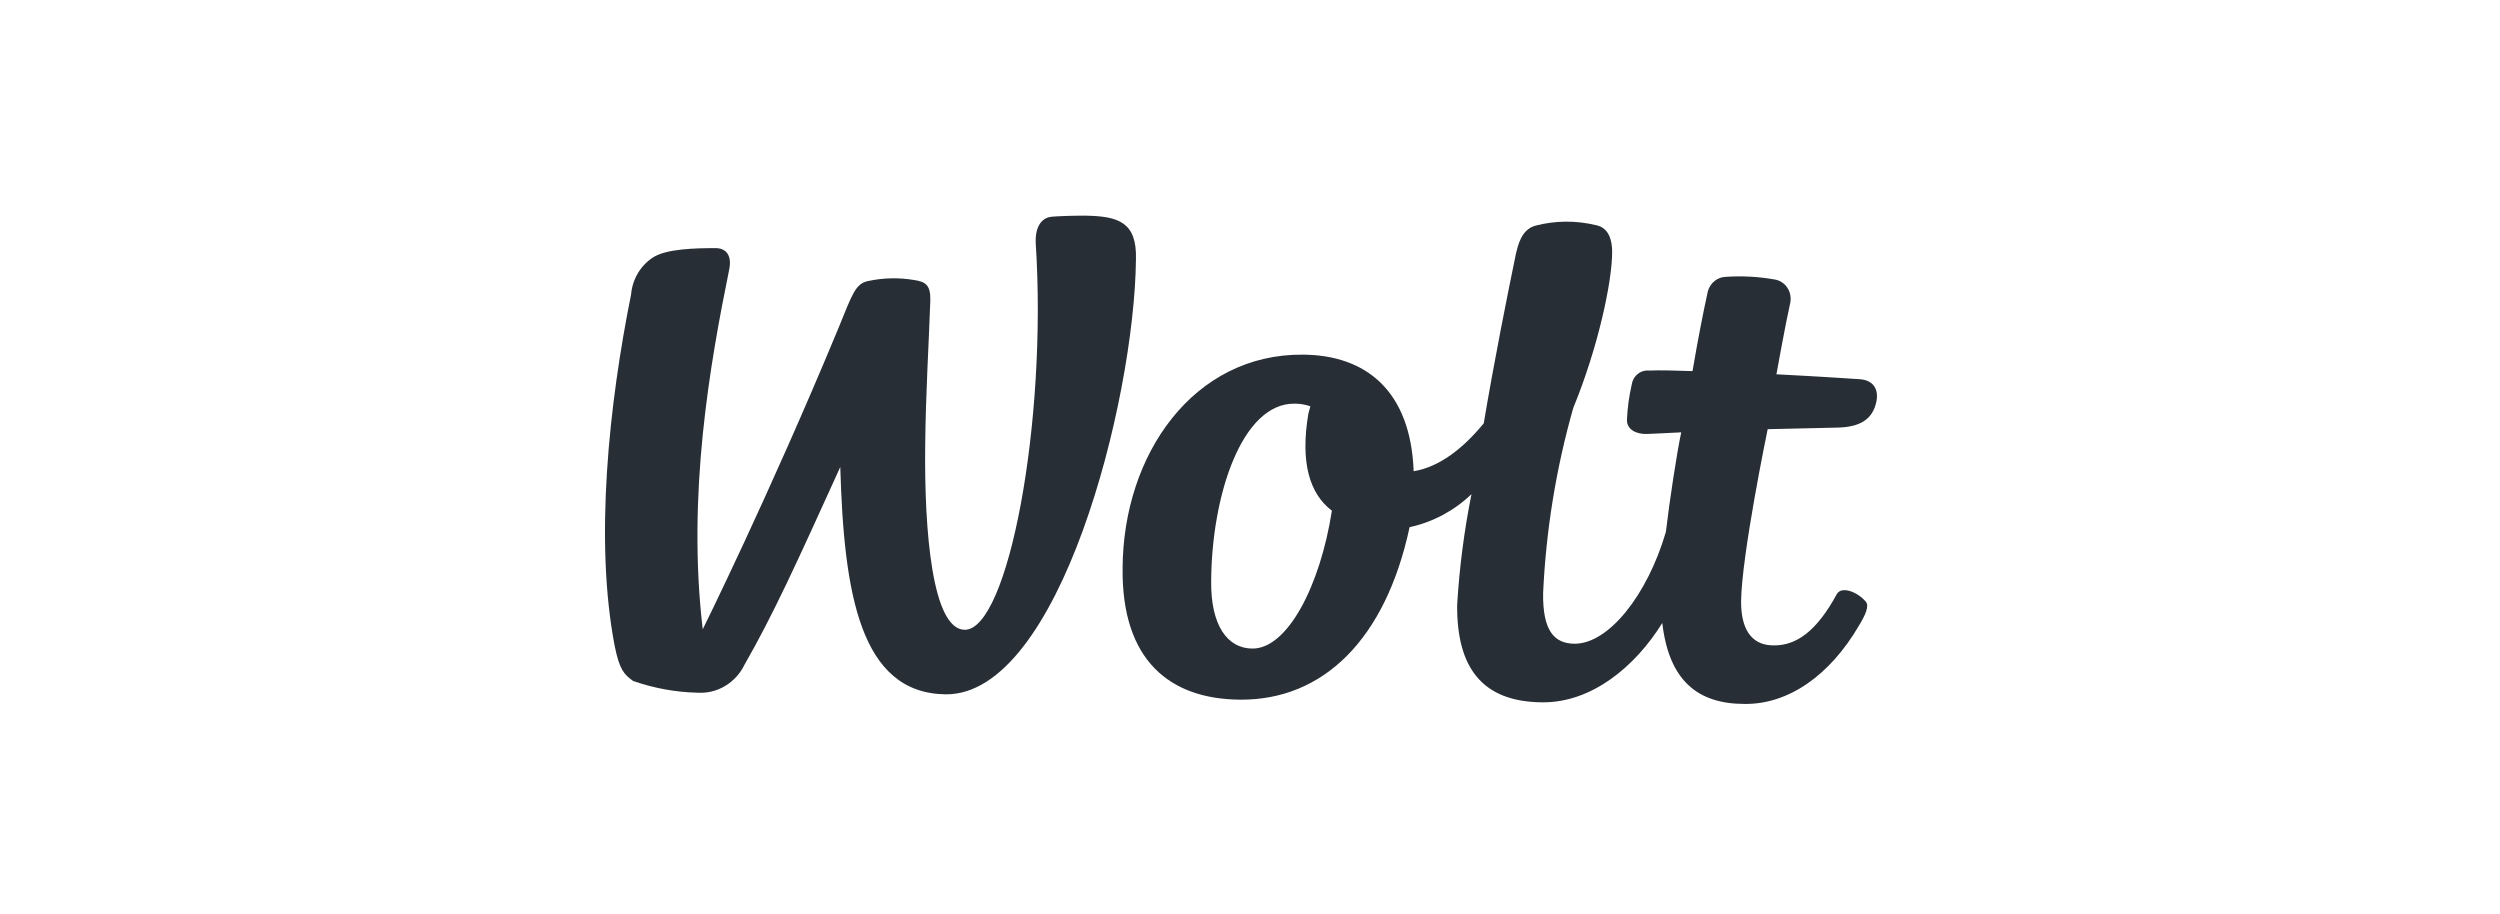 <svg width="175" height="64" viewBox="0 0 175 64" fill="none" xmlns="http://www.w3.org/2000/svg">
<mask id="mask0_10170_9795" style="mask-type:luminance" maskUnits="userSpaceOnUse" x="0" y="0" width="175" height="64">
<path d="M174.805 0L0.736 0L0.736 63.41H174.805V0Z" fill="white"/>
</mask>
<g mask="url(#mask0_10170_9795)">
<path d="M76.007 15.094C75.004 15.094 74.073 15.131 73.641 15.168C72.743 15.243 72.459 16.137 72.499 16.994C73.322 29.554 70.565 44.127 67.521 44.085C65.265 44.048 64.692 37.228 64.764 31.153C64.8 27.575 65.015 24.109 65.122 21.053C65.158 19.934 64.764 19.711 63.98 19.6C62.91 19.42 61.818 19.445 60.757 19.675C59.86 19.861 59.647 20.644 58.681 22.992C53.847 34.657 49.191 44.053 49.191 44.053C48.081 34.627 49.692 25.493 51.053 18.822C51.232 17.888 50.838 17.369 50.086 17.369C48.725 17.369 46.613 17.406 45.68 18.04C45.257 18.32 44.901 18.698 44.641 19.143C44.38 19.589 44.221 20.091 44.176 20.611C42.636 28.255 41.598 37.83 43.034 45.246C43.36 46.849 43.678 47.222 44.323 47.669C45.778 48.178 47.3 48.455 48.834 48.489C49.508 48.531 50.179 48.367 50.763 48.016C51.348 47.665 51.821 47.144 52.123 46.516C54.129 43.013 55.74 39.472 58.82 32.689C59.071 41.56 60.217 48.529 66.196 48.603C74.146 48.678 79.41 28.105 79.517 18.154C79.588 15.583 78.335 15.135 76.008 15.097" fill="#272E35"/>
<path d="M87.683 45.4C85.928 45.4 84.745 43.797 84.782 40.667C84.818 34.666 86.93 28.219 90.618 28.256C90.995 28.254 91.37 28.317 91.728 28.442C91.656 28.666 91.62 28.852 91.585 28.964C91.014 32.356 91.657 34.554 93.233 35.747C92.409 41.039 90.117 45.399 87.684 45.399M130.113 26.541C130.113 26.541 127.428 26.355 124.349 26.201C124.349 26.201 124.993 22.623 125.316 21.207C125.354 21.025 125.356 20.837 125.322 20.655C125.288 20.473 125.218 20.299 125.118 20.146C125.017 19.992 124.888 19.862 124.737 19.762C124.586 19.663 124.417 19.596 124.241 19.567C123.094 19.362 121.928 19.299 120.768 19.381C120.49 19.397 120.223 19.502 120.005 19.682C119.787 19.863 119.628 20.109 119.55 20.387C119.224 21.878 118.87 23.667 118.476 25.978C117.333 25.94 116.219 25.903 115.432 25.94C115.144 25.912 114.856 26.001 114.629 26.189C114.402 26.376 114.254 26.648 114.215 26.947C114.033 27.742 113.924 28.553 113.888 29.37C113.852 30.078 114.569 30.413 115.32 30.376C115.32 30.376 116.251 30.339 117.687 30.264C117.4 31.568 116.863 35.072 116.612 37.234C115.287 41.743 112.566 45.06 110.238 45.06C108.805 45.06 107.982 44.166 108.018 41.52C108.219 37.124 108.929 32.77 110.13 28.55C111.848 24.376 112.851 19.754 112.851 17.631C112.851 16.848 112.637 15.953 111.741 15.767C110.326 15.42 108.852 15.432 107.444 15.805C106.477 16.103 106.262 17.184 106.119 17.743C105.548 20.501 104.579 25.346 103.863 29.632C102.394 31.421 100.747 32.689 98.957 32.987C98.743 27.321 95.591 24.862 91.223 24.825C83.559 24.75 78.618 31.794 78.582 39.771C78.51 46.219 81.877 48.943 86.818 48.977C92.619 49.014 96.988 44.766 98.671 36.902C100.289 36.553 101.787 35.755 103.004 34.591C102.492 37.147 102.157 39.737 102.001 42.343C101.965 46.704 103.72 49.126 107.945 49.163C111.418 49.2 114.462 46.666 116.36 43.61C116.826 47.635 118.831 49.275 122.125 49.275C125.133 49.312 128.069 47.337 130.146 43.759C130.576 43.051 130.862 42.417 130.611 42.119C130.002 41.411 128.893 41.002 128.571 41.598C127.175 44.169 125.742 45.213 124.131 45.176C122.878 45.176 121.875 44.393 121.875 42.118C121.911 38.839 123.737 30.043 123.737 30.043C125.277 30.006 127.031 29.968 128.642 29.931C130.075 29.894 131.113 29.446 131.363 28.03C131.506 27.136 131.037 26.576 130.11 26.54" fill="#272E35"/>
</g>
</svg>
